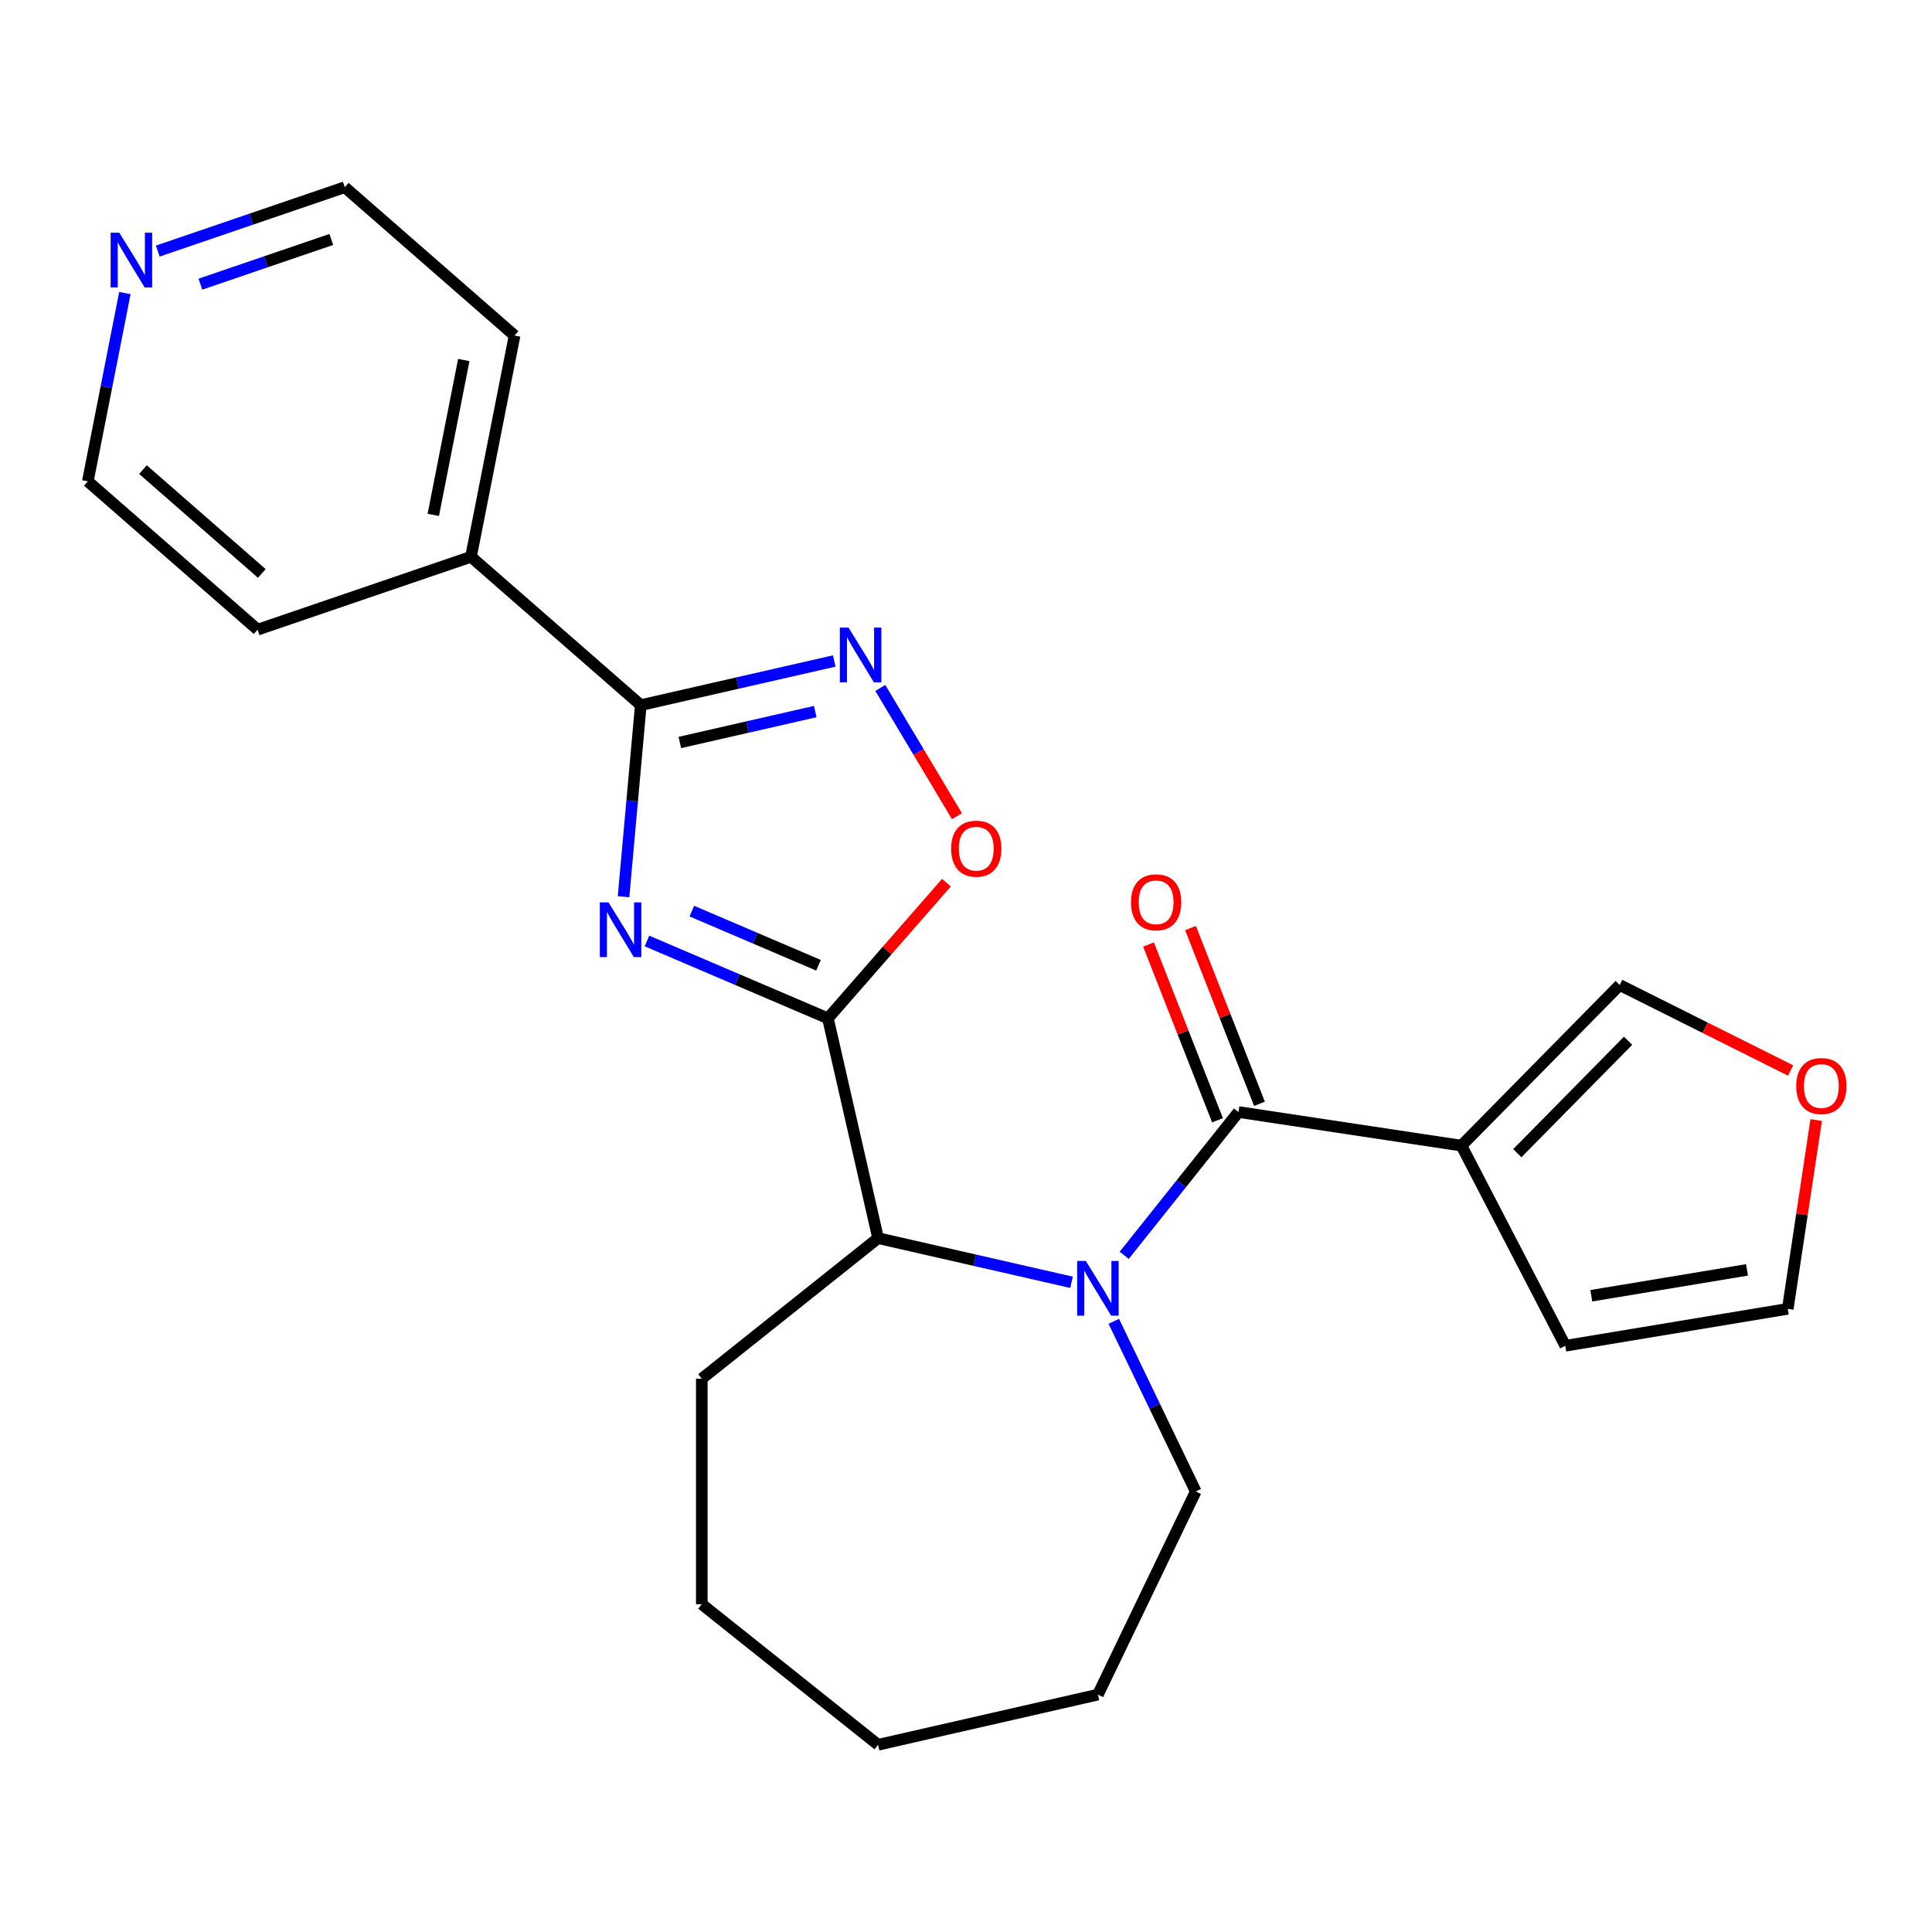 <?xml version='1.0' encoding='iso-8859-1'?>
<svg version='1.1' baseProfile='full'
              xmlns='http://www.w3.org/2000/svg'
                      xmlns:rdkit='http://www.rdkit.org/xml'
                      xmlns:xlink='http://www.w3.org/1999/xlink'
                  xml:space='preserve'
width='1000px' height='1000px' viewBox='0 0 1000 1000'>
<!-- END OF HEADER -->
<rect style='opacity:1.0;fill:#FFFFFF;stroke:none' width='1000' height='1000' x='0' y='0'> </rect>
<path class='bond-0' d='M 334.87,487.052 L 381.698,507.067' style='fill:none;fill-rule:evenodd;stroke:#0000FF;stroke-width:6px;stroke-linecap:butt;stroke-linejoin:miter;stroke-opacity:1' />
<path class='bond-0' d='M 381.698,507.067 L 428.527,527.083' style='fill:none;fill-rule:evenodd;stroke:#000000;stroke-width:6px;stroke-linecap:butt;stroke-linejoin:miter;stroke-opacity:1' />
<path class='bond-0' d='M 358.092,471.593 L 390.872,485.604' style='fill:none;fill-rule:evenodd;stroke:#0000FF;stroke-width:6px;stroke-linecap:butt;stroke-linejoin:miter;stroke-opacity:1' />
<path class='bond-0' d='M 390.872,485.604 L 423.652,499.615' style='fill:none;fill-rule:evenodd;stroke:#000000;stroke-width:6px;stroke-linecap:butt;stroke-linejoin:miter;stroke-opacity:1' />
<path class='bond-1' d='M 322.749,464.137 L 327.211,414.557' style='fill:none;fill-rule:evenodd;stroke:#0000FF;stroke-width:6px;stroke-linecap:butt;stroke-linejoin:miter;stroke-opacity:1' />
<path class='bond-1' d='M 327.211,414.557 L 331.674,364.978' style='fill:none;fill-rule:evenodd;stroke:#000000;stroke-width:6px;stroke-linecap:butt;stroke-linejoin:miter;stroke-opacity:1' />
<path class='bond-2' d='M 428.527,527.083 L 459.198,491.977' style='fill:none;fill-rule:evenodd;stroke:#000000;stroke-width:6px;stroke-linecap:butt;stroke-linejoin:miter;stroke-opacity:1' />
<path class='bond-2' d='M 459.198,491.977 L 489.868,456.872' style='fill:none;fill-rule:evenodd;stroke:#FF0000;stroke-width:6px;stroke-linecap:butt;stroke-linejoin:miter;stroke-opacity:1' />
<path class='bond-3' d='M 428.527,527.083 L 454.497,640.863' style='fill:none;fill-rule:evenodd;stroke:#000000;stroke-width:6px;stroke-linecap:butt;stroke-linejoin:miter;stroke-opacity:1' />
<path class='bond-4' d='M 554.619,663.716 L 504.558,652.289' style='fill:none;fill-rule:evenodd;stroke:#0000FF;stroke-width:6px;stroke-linecap:butt;stroke-linejoin:miter;stroke-opacity:1' />
<path class='bond-4' d='M 504.558,652.289 L 454.497,640.863' style='fill:none;fill-rule:evenodd;stroke:#000000;stroke-width:6px;stroke-linecap:butt;stroke-linejoin:miter;stroke-opacity:1' />
<path class='bond-5' d='M 581.896,649.755 L 611.469,612.672' style='fill:none;fill-rule:evenodd;stroke:#0000FF;stroke-width:6px;stroke-linecap:butt;stroke-linejoin:miter;stroke-opacity:1' />
<path class='bond-5' d='M 611.469,612.672 L 641.042,575.588' style='fill:none;fill-rule:evenodd;stroke:#000000;stroke-width:6px;stroke-linecap:butt;stroke-linejoin:miter;stroke-opacity:1' />
<path class='bond-6' d='M 576.501,683.91 L 597.708,727.946' style='fill:none;fill-rule:evenodd;stroke:#0000FF;stroke-width:6px;stroke-linecap:butt;stroke-linejoin:miter;stroke-opacity:1' />
<path class='bond-6' d='M 597.708,727.946 L 618.914,771.982' style='fill:none;fill-rule:evenodd;stroke:#000000;stroke-width:6px;stroke-linecap:butt;stroke-linejoin:miter;stroke-opacity:1' />
<path class='bond-7' d='M 641.042,575.588 L 756.445,592.982' style='fill:none;fill-rule:evenodd;stroke:#000000;stroke-width:6px;stroke-linecap:butt;stroke-linejoin:miter;stroke-opacity:1' />
<path class='bond-8' d='M 651.906,571.324 L 634.056,525.844' style='fill:none;fill-rule:evenodd;stroke:#000000;stroke-width:6px;stroke-linecap:butt;stroke-linejoin:miter;stroke-opacity:1' />
<path class='bond-8' d='M 634.056,525.844 L 616.207,480.363' style='fill:none;fill-rule:evenodd;stroke:#FF0000;stroke-width:6px;stroke-linecap:butt;stroke-linejoin:miter;stroke-opacity:1' />
<path class='bond-8' d='M 630.178,579.852 L 612.329,534.371' style='fill:none;fill-rule:evenodd;stroke:#000000;stroke-width:6px;stroke-linecap:butt;stroke-linejoin:miter;stroke-opacity:1' />
<path class='bond-8' d='M 612.329,534.371 L 594.479,488.89' style='fill:none;fill-rule:evenodd;stroke:#FF0000;stroke-width:6px;stroke-linecap:butt;stroke-linejoin:miter;stroke-opacity:1' />
<path class='bond-9' d='M 331.674,364.978 L 381.735,353.551' style='fill:none;fill-rule:evenodd;stroke:#000000;stroke-width:6px;stroke-linecap:butt;stroke-linejoin:miter;stroke-opacity:1' />
<path class='bond-9' d='M 381.735,353.551 L 431.796,342.125' style='fill:none;fill-rule:evenodd;stroke:#0000FF;stroke-width:6px;stroke-linecap:butt;stroke-linejoin:miter;stroke-opacity:1' />
<path class='bond-9' d='M 351.886,384.306 L 386.929,376.307' style='fill:none;fill-rule:evenodd;stroke:#000000;stroke-width:6px;stroke-linecap:butt;stroke-linejoin:miter;stroke-opacity:1' />
<path class='bond-9' d='M 386.929,376.307 L 421.972,368.309' style='fill:none;fill-rule:evenodd;stroke:#0000FF;stroke-width:6px;stroke-linecap:butt;stroke-linejoin:miter;stroke-opacity:1' />
<path class='bond-10' d='M 331.674,364.978 L 243.785,288.192' style='fill:none;fill-rule:evenodd;stroke:#000000;stroke-width:6px;stroke-linecap:butt;stroke-linejoin:miter;stroke-opacity:1' />
<path class='bond-11' d='M 455.657,356.086 L 475.484,389.27' style='fill:none;fill-rule:evenodd;stroke:#0000FF;stroke-width:6px;stroke-linecap:butt;stroke-linejoin:miter;stroke-opacity:1' />
<path class='bond-11' d='M 475.484,389.27 L 495.311,422.454' style='fill:none;fill-rule:evenodd;stroke:#FF0000;stroke-width:6px;stroke-linecap:butt;stroke-linejoin:miter;stroke-opacity:1' />
<path class='bond-12' d='M 756.445,592.982 L 838.35,509.843' style='fill:none;fill-rule:evenodd;stroke:#000000;stroke-width:6px;stroke-linecap:butt;stroke-linejoin:miter;stroke-opacity:1' />
<path class='bond-12' d='M 785.359,596.892 L 842.692,538.695' style='fill:none;fill-rule:evenodd;stroke:#000000;stroke-width:6px;stroke-linecap:butt;stroke-linejoin:miter;stroke-opacity:1' />
<path class='bond-13' d='M 756.445,592.982 L 810.205,696.569' style='fill:none;fill-rule:evenodd;stroke:#000000;stroke-width:6px;stroke-linecap:butt;stroke-linejoin:miter;stroke-opacity:1' />
<path class='bond-14' d='M 454.497,640.863 L 363.252,713.628' style='fill:none;fill-rule:evenodd;stroke:#000000;stroke-width:6px;stroke-linecap:butt;stroke-linejoin:miter;stroke-opacity:1' />
<path class='bond-15' d='M 838.35,509.843 L 882.581,531.965' style='fill:none;fill-rule:evenodd;stroke:#000000;stroke-width:6px;stroke-linecap:butt;stroke-linejoin:miter;stroke-opacity:1' />
<path class='bond-15' d='M 882.581,531.965 L 926.812,554.087' style='fill:none;fill-rule:evenodd;stroke:#FF0000;stroke-width:6px;stroke-linecap:butt;stroke-linejoin:miter;stroke-opacity:1' />
<path class='bond-16' d='M 810.205,696.569 L 925.335,677.451' style='fill:none;fill-rule:evenodd;stroke:#000000;stroke-width:6px;stroke-linecap:butt;stroke-linejoin:miter;stroke-opacity:1' />
<path class='bond-16' d='M 823.651,670.675 L 904.242,657.292' style='fill:none;fill-rule:evenodd;stroke:#000000;stroke-width:6px;stroke-linecap:butt;stroke-linejoin:miter;stroke-opacity:1' />
<path class='bond-17' d='M 940.065,579.725 L 932.7,628.588' style='fill:none;fill-rule:evenodd;stroke:#FF0000;stroke-width:6px;stroke-linecap:butt;stroke-linejoin:miter;stroke-opacity:1' />
<path class='bond-17' d='M 932.7,628.588 L 925.335,677.451' style='fill:none;fill-rule:evenodd;stroke:#000000;stroke-width:6px;stroke-linecap:butt;stroke-linejoin:miter;stroke-opacity:1' />
<path class='bond-18' d='M 243.785,288.192 L 133.343,325.913' style='fill:none;fill-rule:evenodd;stroke:#000000;stroke-width:6px;stroke-linecap:butt;stroke-linejoin:miter;stroke-opacity:1' />
<path class='bond-19' d='M 243.785,288.192 L 266.34,173.686' style='fill:none;fill-rule:evenodd;stroke:#000000;stroke-width:6px;stroke-linecap:butt;stroke-linejoin:miter;stroke-opacity:1' />
<path class='bond-19' d='M 224.267,266.505 L 240.055,186.351' style='fill:none;fill-rule:evenodd;stroke:#000000;stroke-width:6px;stroke-linecap:butt;stroke-linejoin:miter;stroke-opacity:1' />
<path class='bond-20' d='M 81.666,129.956 L 130.059,113.428' style='fill:none;fill-rule:evenodd;stroke:#0000FF;stroke-width:6px;stroke-linecap:butt;stroke-linejoin:miter;stroke-opacity:1' />
<path class='bond-20' d='M 130.059,113.428 L 178.451,96.9' style='fill:none;fill-rule:evenodd;stroke:#000000;stroke-width:6px;stroke-linecap:butt;stroke-linejoin:miter;stroke-opacity:1' />
<path class='bond-20' d='M 103.728,147.086 L 137.603,135.516' style='fill:none;fill-rule:evenodd;stroke:#0000FF;stroke-width:6px;stroke-linecap:butt;stroke-linejoin:miter;stroke-opacity:1' />
<path class='bond-20' d='M 137.603,135.516 L 171.478,123.947' style='fill:none;fill-rule:evenodd;stroke:#000000;stroke-width:6px;stroke-linecap:butt;stroke-linejoin:miter;stroke-opacity:1' />
<path class='bond-21' d='M 64.645,151.698 L 55.05,200.412' style='fill:none;fill-rule:evenodd;stroke:#0000FF;stroke-width:6px;stroke-linecap:butt;stroke-linejoin:miter;stroke-opacity:1' />
<path class='bond-21' d='M 55.05,200.412 L 45.455,249.127' style='fill:none;fill-rule:evenodd;stroke:#000000;stroke-width:6px;stroke-linecap:butt;stroke-linejoin:miter;stroke-opacity:1' />
<path class='bond-22' d='M 618.914,771.982 L 568.277,877.131' style='fill:none;fill-rule:evenodd;stroke:#000000;stroke-width:6px;stroke-linecap:butt;stroke-linejoin:miter;stroke-opacity:1' />
<path class='bond-23' d='M 363.252,713.628 L 363.252,830.335' style='fill:none;fill-rule:evenodd;stroke:#000000;stroke-width:6px;stroke-linecap:butt;stroke-linejoin:miter;stroke-opacity:1' />
<path class='bond-24' d='M 45.455,249.127 L 133.343,325.913' style='fill:none;fill-rule:evenodd;stroke:#000000;stroke-width:6px;stroke-linecap:butt;stroke-linejoin:miter;stroke-opacity:1' />
<path class='bond-24' d='M 73.995,243.067 L 135.517,296.817' style='fill:none;fill-rule:evenodd;stroke:#000000;stroke-width:6px;stroke-linecap:butt;stroke-linejoin:miter;stroke-opacity:1' />
<path class='bond-25' d='M 178.451,96.9 L 266.34,173.686' style='fill:none;fill-rule:evenodd;stroke:#000000;stroke-width:6px;stroke-linecap:butt;stroke-linejoin:miter;stroke-opacity:1' />
<path class='bond-26' d='M 568.277,877.131 L 454.497,903.1' style='fill:none;fill-rule:evenodd;stroke:#000000;stroke-width:6px;stroke-linecap:butt;stroke-linejoin:miter;stroke-opacity:1' />
<path class='bond-27' d='M 363.252,830.335 L 454.497,903.1' style='fill:none;fill-rule:evenodd;stroke:#000000;stroke-width:6px;stroke-linecap:butt;stroke-linejoin:miter;stroke-opacity:1' />
<path  class='atom-0' d='M 314.952 467.054
L 324.232 482.054
Q 325.152 483.534, 326.632 486.214
Q 328.112 488.894, 328.192 489.054
L 328.192 467.054
L 331.952 467.054
L 331.952 495.374
L 328.072 495.374
L 318.112 478.974
Q 316.952 477.054, 315.712 474.854
Q 314.512 472.654, 314.152 471.974
L 314.152 495.374
L 310.472 495.374
L 310.472 467.054
L 314.952 467.054
' fill='#0000FF'/>
<path  class='atom-2' d='M 562.017 652.673
L 571.297 667.673
Q 572.217 669.153, 573.697 671.833
Q 575.177 674.513, 575.257 674.673
L 575.257 652.673
L 579.017 652.673
L 579.017 680.993
L 575.137 680.993
L 565.177 664.593
Q 564.017 662.673, 562.777 660.473
Q 561.577 658.273, 561.217 657.593
L 561.217 680.993
L 557.537 680.993
L 557.537 652.673
L 562.017 652.673
' fill='#0000FF'/>
<path  class='atom-5' d='M 439.194 324.848
L 448.474 339.848
Q 449.394 341.328, 450.874 344.008
Q 452.354 346.688, 452.434 346.848
L 452.434 324.848
L 456.194 324.848
L 456.194 353.168
L 452.314 353.168
L 442.354 336.768
Q 441.194 334.848, 439.954 332.648
Q 438.754 330.448, 438.394 329.768
L 438.394 353.168
L 434.714 353.168
L 434.714 324.848
L 439.194 324.848
' fill='#0000FF'/>
<path  class='atom-7' d='M 492.313 439.274
Q 492.313 432.474, 495.673 428.674
Q 499.033 424.874, 505.313 424.874
Q 511.593 424.874, 514.953 428.674
Q 518.313 432.474, 518.313 439.274
Q 518.313 446.154, 514.913 450.074
Q 511.513 453.954, 505.313 453.954
Q 499.073 453.954, 495.673 450.074
Q 492.313 446.194, 492.313 439.274
M 505.313 450.754
Q 509.633 450.754, 511.953 447.874
Q 514.313 444.954, 514.313 439.274
Q 514.313 433.714, 511.953 430.914
Q 509.633 428.074, 505.313 428.074
Q 500.993 428.074, 498.633 430.874
Q 496.313 433.674, 496.313 439.274
Q 496.313 444.994, 498.633 447.874
Q 500.993 450.754, 505.313 450.754
' fill='#FF0000'/>
<path  class='atom-11' d='M 585.405 467.029
Q 585.405 460.229, 588.765 456.429
Q 592.125 452.629, 598.405 452.629
Q 604.685 452.629, 608.045 456.429
Q 611.405 460.229, 611.405 467.029
Q 611.405 473.909, 608.005 477.829
Q 604.605 481.709, 598.405 481.709
Q 592.165 481.709, 588.765 477.829
Q 585.405 473.949, 585.405 467.029
M 598.405 478.509
Q 602.725 478.509, 605.045 475.629
Q 607.405 472.709, 607.405 467.029
Q 607.405 461.469, 605.045 458.669
Q 602.725 455.829, 598.405 455.829
Q 594.085 455.829, 591.725 458.629
Q 589.405 461.429, 589.405 467.029
Q 589.405 472.749, 591.725 475.629
Q 594.085 478.509, 598.405 478.509
' fill='#FF0000'/>
<path  class='atom-12' d='M 929.729 562.128
Q 929.729 555.328, 933.089 551.528
Q 936.449 547.728, 942.729 547.728
Q 949.009 547.728, 952.369 551.528
Q 955.729 555.328, 955.729 562.128
Q 955.729 569.008, 952.329 572.928
Q 948.929 576.808, 942.729 576.808
Q 936.489 576.808, 933.089 572.928
Q 929.729 569.048, 929.729 562.128
M 942.729 573.608
Q 947.049 573.608, 949.369 570.728
Q 951.729 567.808, 951.729 562.128
Q 951.729 556.568, 949.369 553.768
Q 947.049 550.928, 942.729 550.928
Q 938.409 550.928, 936.049 553.728
Q 933.729 556.528, 933.729 562.128
Q 933.729 567.848, 936.049 570.728
Q 938.409 573.608, 942.729 573.608
' fill='#FF0000'/>
<path  class='atom-15' d='M 61.749 120.46
L 71.029 135.46
Q 71.949 136.94, 73.429 139.62
Q 74.909 142.3, 74.989 142.46
L 74.989 120.46
L 78.749 120.46
L 78.749 148.78
L 74.869 148.78
L 64.909 132.38
Q 63.749 130.46, 62.509 128.26
Q 61.309 126.06, 60.949 125.38
L 60.949 148.78
L 57.269 148.78
L 57.269 120.46
L 61.749 120.46
' fill='#0000FF'/>
</svg>
